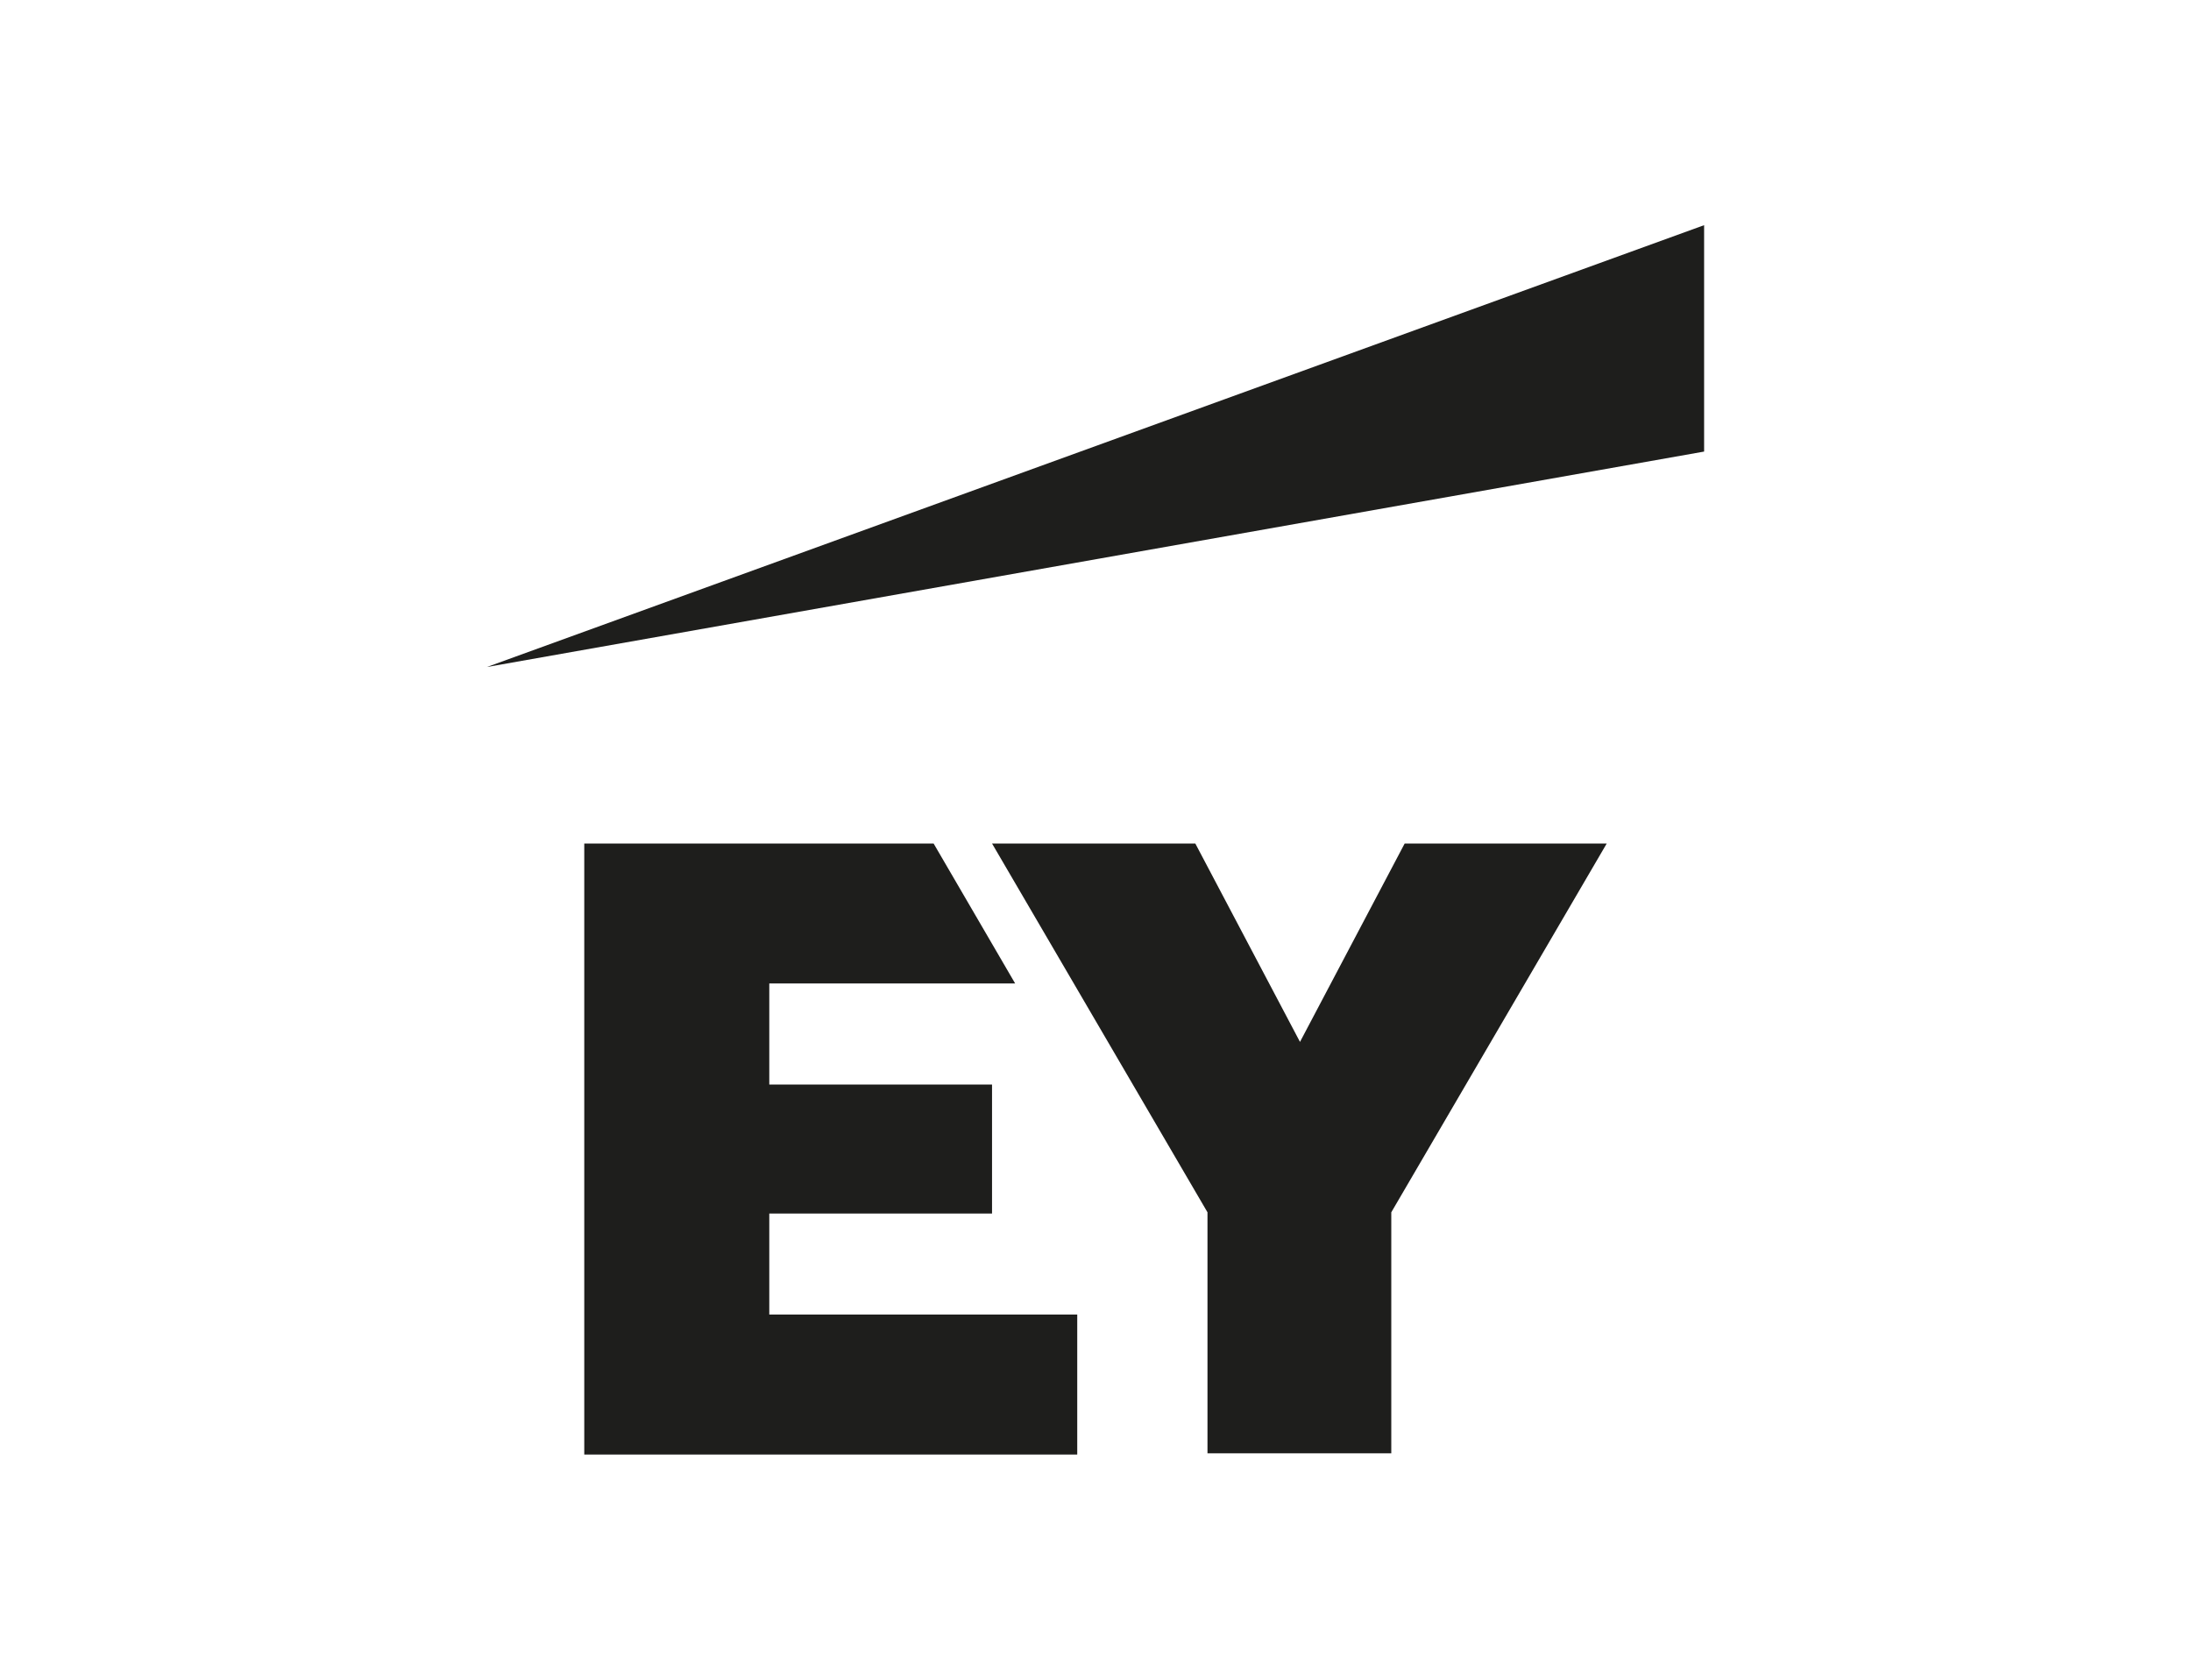 <?xml version="1.0" encoding="utf-8"?>
<!-- Generator: Adobe Illustrator 25.4.1, SVG Export Plug-In . SVG Version: 6.00 Build 0)  -->
<svg version="1.1" id="Ebene_1" xmlns="http://www.w3.org/2000/svg" xmlns:xlink="http://www.w3.org/1999/xlink" x="0px" y="0px"
	 viewBox="0 0 180 138" style="enable-background:new 0 0 180 138;" xml:space="preserve">
<style type="text/css">
	.st0{fill-rule:evenodd;clip-rule:evenodd;fill:#1E1E1C;}
</style>
<g>
	<path class="st0" d="M63.2,108h25.3v11.5H48V69.3h28.7l6.7,11.5H63.2v8.3h18.3v10.6H63.2V108z M115.4,69.3l-8.6,16.3l-8.6-16.3
		H81.5l17.7,30.3v19.8h15.1V99.6l17.7-30.3H115.4z"/>
	<path class="st0" d="M140,37.1V18.5L40,54.8L140,37.1z"/>
</g>
</svg>
